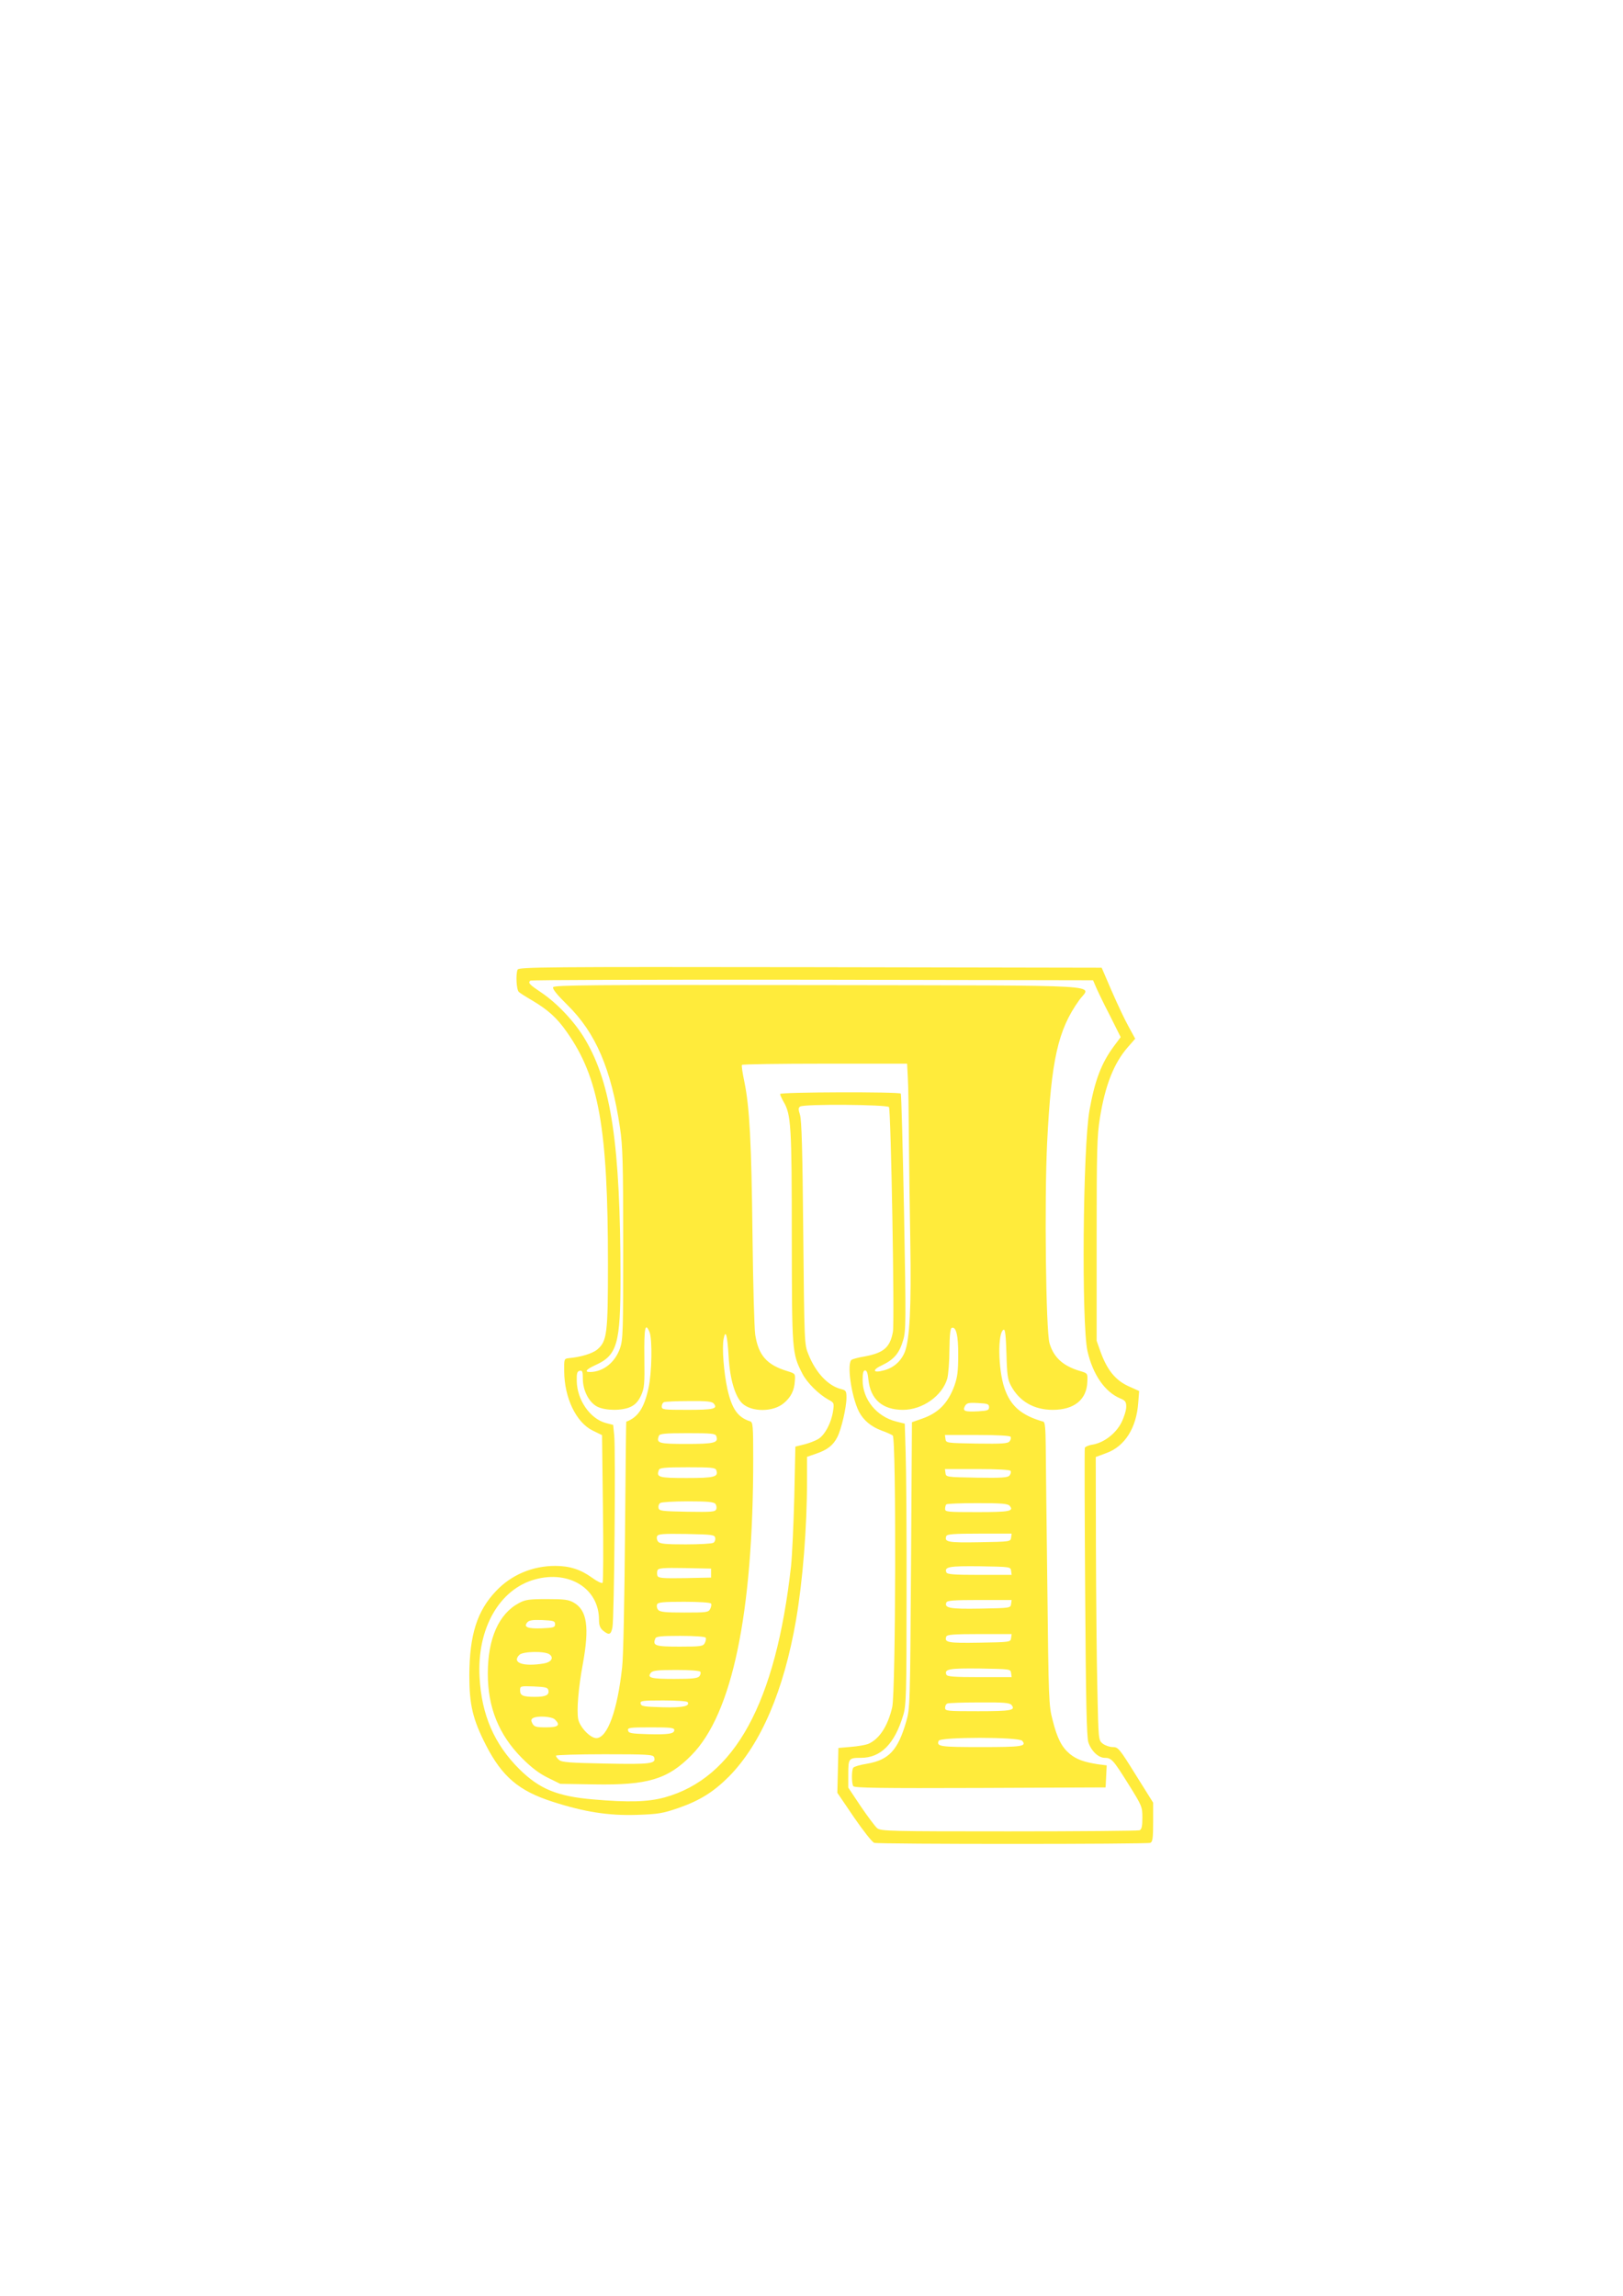 <?xml version="1.0" standalone="no"?>
<!DOCTYPE svg PUBLIC "-//W3C//DTD SVG 20010904//EN"
 "http://www.w3.org/TR/2001/REC-SVG-20010904/DTD/svg10.dtd">
<svg version="1.0" xmlns="http://www.w3.org/2000/svg"
 width="905pt" height="1280pt" viewBox="0 0 905 1280"
 preserveAspectRatio="xMidYMid meet">
<g transform="translate(0,1280) scale(0.1,-0.1)"
fill="#ffeb3b" stroke="none">
<path d="M2886 7394 c-11 -28 -6 -113 7 -124 6 -6 39 -27 72 -46 91 -54 141
-99 196 -178 179 -254 229 -537 229 -1292 0 -391 -5 -431 -60 -478 -27 -22
-91 -42 -160 -48 -24 -3 -25 -5 -24 -73 1 -149 67 -285 158 -330 l53 -26 5
-407 c3 -224 2 -411 -2 -416 -5 -5 -31 8 -60 29 -62 45 -124 65 -204 65 -127
0 -245 -50 -330 -140 -106 -111 -148 -245 -149 -470 0 -165 19 -245 93 -390
90 -175 183 -254 369 -314 179 -58 314 -79 471 -74 121 4 145 8 235 39 117 41
193 88 280 175 178 181 306 479 374 874 37 216 61 512 61 777 l0 131 49 17
c63 21 97 47 120 93 23 45 51 167 51 220 0 35 -3 41 -27 47 -74 17 -144 91
-185 194 -23 55 -23 62 -29 676 -4 458 -9 630 -18 659 -10 32 -10 40 1 47 22
15 485 11 495 -3 11 -20 32 -1195 22 -1253 -16 -87 -51 -117 -156 -137 -32 -5
-65 -14 -73 -18 -30 -15 -4 -204 40 -291 25 -47 67 -83 127 -105 26 -9 54 -22
61 -27 20 -15 17 -1429 -3 -1515 -25 -107 -73 -179 -135 -205 -14 -5 -56 -13
-95 -16 l-70 -6 -3 -125 -3 -125 93 -137 c53 -77 102 -139 113 -142 27 -8
1519 -8 1539 0 13 5 16 25 16 115 l0 109 -97 155 c-92 148 -98 155 -129 155
-17 0 -42 9 -55 19 -24 19 -24 20 -30 303 -4 155 -7 511 -8 789 l-1 506 59 22
c103 37 168 140 178 281 l5 65 -60 27 c-72 33 -118 90 -154 188 l-23 65 0 565
c0 492 2 579 18 676 29 182 78 307 156 396 l41 47 -37 68 c-21 37 -63 127 -94
198 l-56 130 -1625 3 c-1476 2 -1626 1 -1632 -14z m3224 -94 c8 -19 42 -91 77
-158 l62 -124 -38 -51 c-69 -93 -106 -189 -136 -357 -37 -211 -45 -1191 -11
-1343 30 -131 97 -227 182 -263 29 -12 34 -19 34 -47 0 -19 -12 -58 -27 -88
-32 -62 -97 -112 -161 -123 -22 -3 -41 -12 -43 -18 -2 -7 -1 -371 2 -808 4
-600 8 -804 18 -834 16 -48 56 -86 91 -86 38 0 48 -12 133 -148 75 -120 77
-125 77 -186 0 -49 -4 -65 -16 -70 -9 -3 -337 -6 -729 -6 -664 0 -714 1 -734
18 -11 9 -52 64 -91 121 l-70 105 0 77 c0 86 3 89 71 89 110 0 187 77 235 236
17 54 19 111 19 679 1 341 -2 694 -5 784 l-5 164 -48 12 c-110 28 -187 124
-187 231 0 39 4 54 14 54 9 0 15 -16 18 -49 11 -112 78 -171 193 -171 109 0
219 78 247 174 6 23 12 95 12 160 1 82 5 121 13 123 24 9 37 -42 36 -152 0
-88 -4 -122 -21 -170 -36 -99 -91 -154 -183 -185 l-54 -19 -5 -798 c-5 -776
-6 -800 -27 -871 -46 -160 -97 -214 -219 -235 -38 -6 -72 -16 -76 -22 -10 -14
-10 -87 0 -103 7 -10 155 -12 708 -10 l699 3 3 61 3 62 -48 6 c-78 12 -120 27
-158 58 -45 38 -70 86 -96 190 -21 79 -22 117 -29 743 -5 363 -8 718 -9 788
-1 93 -4 129 -13 131 -123 35 -183 87 -217 187 -36 104 -39 315 -4 326 8 3 12
-37 15 -134 3 -117 7 -144 25 -178 46 -87 128 -135 233 -135 120 0 190 57 193
157 2 46 2 47 -39 59 -96 28 -149 76 -172 156 -20 70 -29 794 -13 1120 23 460
60 626 178 791 64 91 218 82 -1450 85 -1284 2 -1478 0 -1483 -12 -4 -10 25
-45 79 -98 159 -156 245 -357 294 -685 15 -101 18 -193 18 -648 0 -488 -1
-534 -18 -582 -27 -78 -92 -130 -164 -132 -37 -1 -26 14 26 38 123 55 141 118
141 493 -1 732 -51 1075 -196 1321 -56 97 -156 203 -245 263 -67 45 -76 54
-62 67 3 4 711 6 1572 5 l1566 -3 15 -35z m-1048 -507 c3 -43 5 -195 6 -338 1
-143 5 -406 8 -585 6 -349 -3 -538 -31 -608 -21 -51 -62 -88 -117 -102 -62
-17 -67 3 -7 30 64 31 94 66 115 138 16 53 16 107 5 712 -7 360 -15 658 -18
663 -6 11 -673 9 -673 -2 0 -6 9 -25 19 -43 42 -71 46 -133 46 -753 1 -642 1
-649 59 -763 26 -51 91 -115 145 -145 32 -17 33 -19 26 -65 -10 -66 -46 -133
-83 -155 -17 -10 -53 -24 -79 -30 l-48 -12 -6 -280 c-4 -154 -12 -327 -18
-385 -85 -764 -314 -1183 -706 -1291 -93 -25 -199 -28 -396 -11 -201 17 -301
58 -413 169 -140 139 -211 303 -222 513 -15 271 111 491 310 545 191 52 356
-52 356 -225 0 -31 6 -47 23 -61 33 -27 44 -23 52 19 10 46 18 985 10 1068
l-6 60 -42 11 c-87 24 -159 128 -161 233 -1 44 2 55 17 58 14 3 17 -4 17 -45
0 -65 34 -131 80 -155 45 -23 139 -24 187 -1 25 12 42 30 57 62 19 42 21 62
19 214 -2 166 5 198 29 140 16 -41 13 -226 -6 -312 -24 -111 -59 -163 -124
-187 -1 0 -4 -286 -7 -635 -3 -354 -9 -678 -16 -734 -26 -241 -82 -395 -144
-395 -34 0 -92 61 -101 106 -9 49 1 175 26 308 37 204 24 298 -50 341 -30 17
-52 20 -150 20 -99 0 -121 -3 -156 -22 -113 -60 -174 -198 -174 -394 0 -188
61 -340 190 -470 53 -53 96 -86 145 -110 l69 -34 191 -3 c296 -5 408 28 540
162 228 230 345 791 345 1654 0 184 -2 203 -17 208 -69 22 -102 69 -127 180
-20 92 -31 230 -21 280 11 57 21 21 28 -101 7 -124 36 -221 76 -259 52 -49
172 -49 231 1 40 33 59 71 62 123 3 42 3 42 -42 56 -115 35 -161 88 -179 204
-5 36 -12 283 -15 550 -6 518 -16 715 -45 857 -10 48 -17 91 -14 96 2 4 211 7
463 7 l458 0 4 -77z m-1082 -1818 c24 -29 0 -35 -146 -35 -135 0 -144 1 -144
19 0 11 6 22 13 24 6 3 69 6 138 6 99 1 129 -2 139 -14z m1535 -20 c0 -17 -8
-20 -59 -23 -76 -4 -90 1 -76 28 10 18 19 21 73 18 54 -3 62 -5 62 -23z
m-1521 -161 c14 -38 -10 -44 -166 -44 -155 0 -170 4 -154 45 4 12 32 15 160
15 133 0 155 -2 160 -16z m1641 -4 c4 -6 1 -18 -6 -26 -10 -12 -42 -14 -183
-12 -169 3 -171 3 -174 26 l-3 22 180 0 c114 0 182 -4 186 -10z m-1641 -186
c14 -38 -10 -44 -166 -44 -155 0 -170 4 -154 45 4 12 32 15 160 15 133 0 155
-2 160 -16z m1641 -4 c4 -6 1 -18 -6 -26 -10 -12 -42 -14 -183 -12 -169 3
-171 3 -174 26 l-3 22 180 0 c114 0 182 -4 186 -10z m-1646 -184 c6 -7 8 -21
5 -30 -6 -15 -25 -16 -163 -14 -143 3 -156 4 -159 22 -2 10 2 22 10 27 7 5 77
9 154 9 108 0 144 -3 153 -14z m1641 -11 c25 -30 0 -35 -181 -35 -167 0 -179
1 -179 18 0 10 3 22 7 25 3 4 82 7 173 7 135 0 170 -3 180 -15z m-1642 -179
c2 -10 -2 -22 -10 -27 -7 -5 -77 -9 -154 -9 -113 0 -144 3 -154 15 -7 8 -10
22 -6 30 5 13 29 15 163 13 145 -3 158 -4 161 -22z m1650 2 c-3 -23 -5 -23
-177 -26 -177 -3 -197 1 -184 35 4 10 44 13 185 13 l179 0 -3 -22z m0 -185 l3
-23 -179 0 c-144 0 -181 3 -185 14 -12 31 15 36 188 34 168 -3 170 -3 173 -25z
m-1673 -13 l0 -25 -146 -3 c-124 -2 -148 0 -153 13 -3 8 -3 22 0 30 5 13 29
15 153 13 l146 -3 0 -25z m1673 -172 c-3 -23 -5 -23 -172 -26 -170 -3 -201 3
-189 34 4 11 38 14 185 14 l179 0 -3 -22z m-1673 2 c3 -5 1 -19 -5 -30 -10
-19 -20 -20 -144 -20 -106 0 -136 3 -146 15 -7 8 -10 22 -6 30 4 12 30 15 150
15 84 0 147 -4 151 -10z m-870 -115 c0 -18 -8 -20 -74 -23 -79 -3 -103 7 -81
33 10 12 29 15 84 13 63 -3 71 -5 71 -23z m2543 -77 c-3 -23 -5 -23 -177 -26
-177 -3 -197 1 -184 35 4 10 44 13 185 13 l179 0 -3 -22z m-1703 2 c3 -5 1
-19 -5 -30 -10 -18 -20 -20 -141 -20 -135 0 -151 5 -135 45 4 12 30 15 140 15
77 0 137 -4 141 -10z m-871 -93 c26 -19 10 -44 -32 -51 -115 -19 -180 4 -136
48 19 20 142 22 168 3z m2574 -104 l3 -23 -179 0 c-144 0 -181 3 -185 14 -12
31 15 36 188 34 168 -3 170 -3 173 -25z m-1733 7 c4 -6 1 -17 -5 -25 -10 -12
-41 -15 -141 -15 -129 0 -153 6 -129 35 10 12 41 15 141 15 78 0 130 -4 134
-10z m-847 -104 c5 -26 -15 -36 -75 -36 -67 0 -83 7 -83 36 0 24 1 25 77 22
67 -3 78 -6 81 -22z m776 -65 c15 -23 -26 -32 -140 -29 -104 3 -119 5 -122 21
-3 15 8 17 127 17 71 0 132 -4 135 -9z m1806 -16 c25 -30 0 -35 -186 -35 -175
0 -184 1 -184 19 0 11 6 22 13 24 6 3 87 6 178 6 134 1 169 -2 179 -14z
m-2546 -81 c33 -32 20 -44 -49 -44 -55 0 -66 3 -76 21 -9 17 -8 23 2 30 24 15
106 10 123 -7z m666 -59 c0 -21 -32 -26 -150 -23 -90 3 -105 5 -108 21 -3 15
8 17 127 17 109 0 131 -2 131 -15z m1940 -60 c26 -31 0 -35 -230 -35 -229 0
-249 3 -236 35 8 22 448 22 466 0z m-2053 -91 c14 -37 -17 -41 -269 -36 -199
4 -246 7 -260 20 -10 8 -18 19 -18 24 0 4 122 8 270 8 242 0 271 -2 277 -16z"/>
</g>
</svg>
